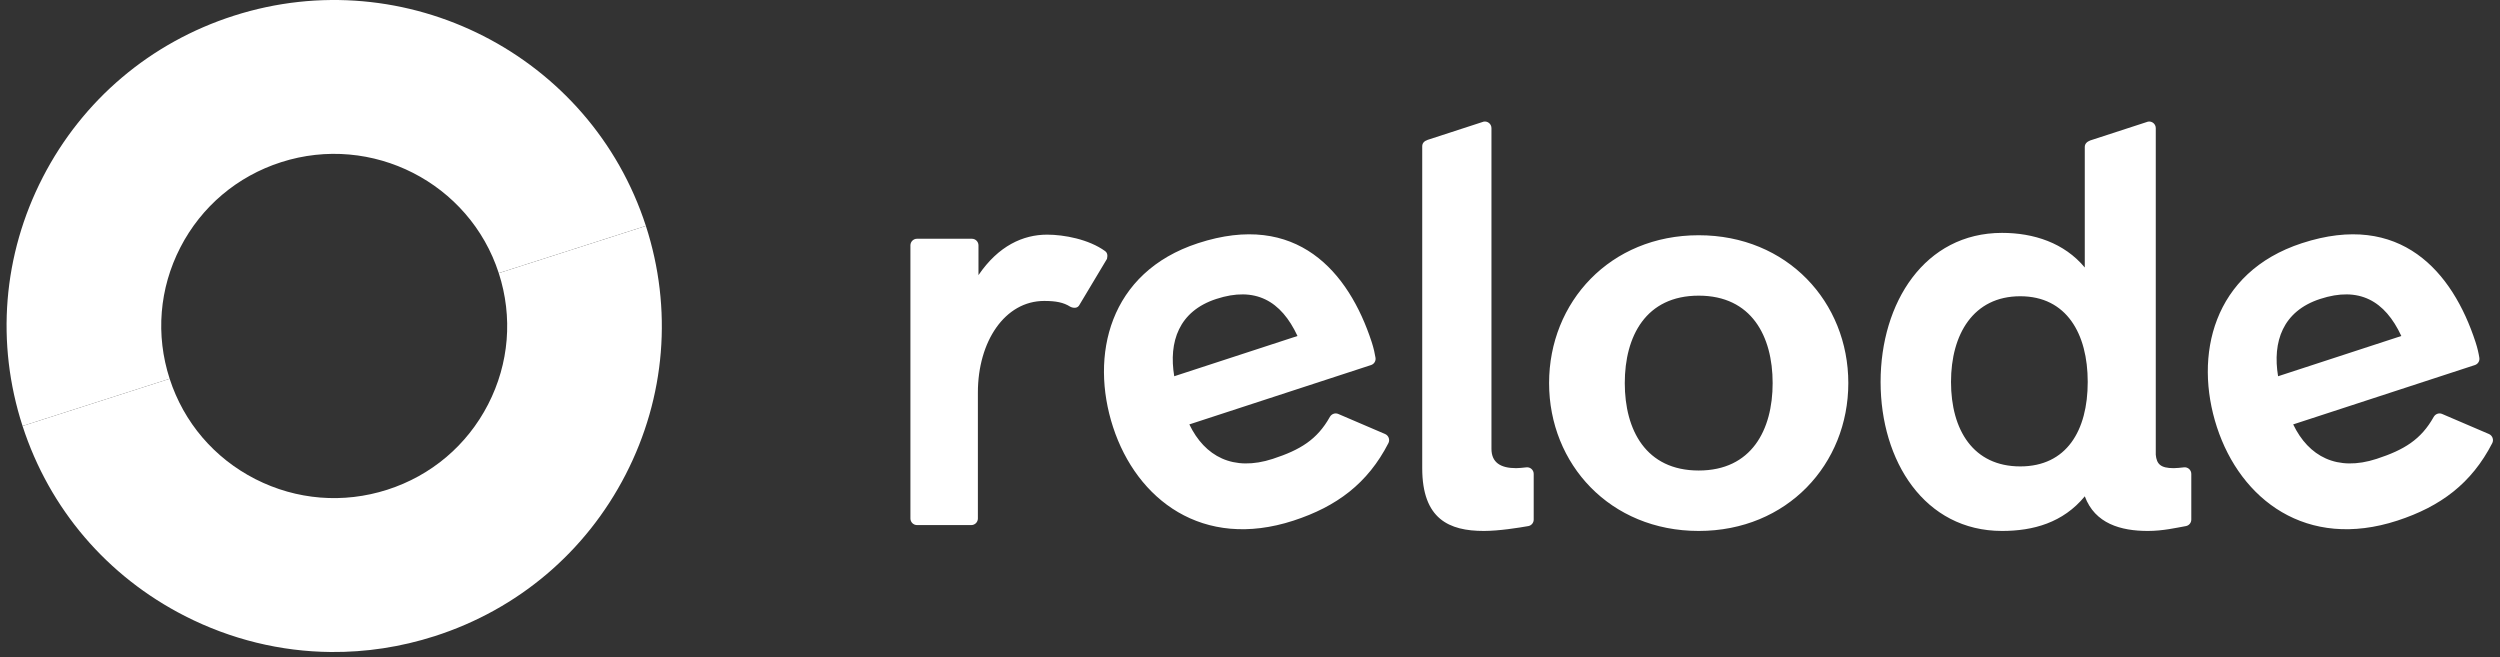 <?xml version="1.0" encoding="utf-8"?>
<svg xmlns="http://www.w3.org/2000/svg" width="156" height="41" viewBox="0 0 156 41" fill="none">
<rect x="0" y="0" width="156" height="41" fill="#333333" stroke="none"/>
<path fill-rule="evenodd" clip-rule="evenodd" d="M20.657 40.685C17.52 40.658 14.411 39.904 11.538 38.439C6.68 35.962 3.082 31.751 1.407 26.581L10.586 23.635C11.471 26.364 13.371 28.588 15.935 29.896C18.501 31.203 21.424 31.439 24.166 30.559C26.909 29.678 29.143 27.788 30.457 25.235C31.771 22.682 32.008 19.773 31.123 17.043L40.303 14.097C41.978 19.267 41.53 24.777 39.041 29.611C36.553 34.446 32.322 38.027 27.127 39.695C25.004 40.376 22.824 40.704 20.657 40.685Z" fill="white"/>
<path fill-rule="evenodd" clip-rule="evenodd" d="M1.407 26.581C-0.268 21.411 0.18 15.902 2.668 11.067C5.157 6.232 9.389 2.651 14.583 0.984C25.307 -2.459 36.844 3.425 40.303 14.097L31.123 17.043C29.297 11.409 23.205 8.302 17.543 10.12C14.801 11 12.566 12.89 11.252 15.443C9.939 17.996 9.702 20.905 10.586 23.635L1.407 26.581Z" fill="white"/>
<path fill-rule="evenodd" clip-rule="evenodd" d="M73.272 23.478L80.964 20.966C79.935 18.76 78.331 17.859 75.895 18.655C73.563 19.416 72.915 21.323 73.272 23.478ZM86.429 27.082C86.647 27.176 86.746 27.438 86.638 27.649C85.344 30.173 83.402 31.609 80.72 32.485C75.047 34.338 70.933 31.175 69.455 26.651C68.001 22.196 69.189 16.993 74.758 15.175C80.919 13.163 84.16 16.956 85.593 21.342C85.723 21.74 85.794 22.085 85.832 22.325C85.864 22.525 85.746 22.717 85.552 22.78L74.215 26.483C75.175 28.48 76.953 29.44 79.423 28.633C81.137 28.073 82.192 27.43 82.981 26.018C83.086 25.831 83.31 25.745 83.507 25.83L86.429 27.082ZM155.309 27.082C155.527 27.176 155.625 27.438 155.518 27.649C154.224 30.173 152.282 31.609 149.6 32.485C143.927 34.338 139.813 31.175 138.335 26.651C136.881 22.196 138.069 16.993 143.638 15.175C149.798 13.163 153.04 16.956 154.472 21.342C154.603 21.74 154.674 22.085 154.711 22.325C154.744 22.525 154.625 22.717 154.432 22.78L143.095 26.483C144.055 28.48 145.832 29.44 148.303 28.633C150.016 28.073 151.071 27.43 151.861 26.018C151.966 25.831 152.19 25.745 152.387 25.83L155.309 27.082ZM94.605 29.213C94.762 29.213 95.02 29.188 95.247 29.162C95.49 29.134 95.703 29.326 95.703 29.571V32.422C95.703 32.623 95.562 32.793 95.365 32.828C94.776 32.932 93.535 33.131 92.591 33.131C90.431 33.131 88.747 32.399 88.747 29.213V9.132C88.747 8.933 88.864 8.807 89.086 8.727L92.583 7.589C92.835 7.544 93.067 7.738 93.067 7.995V28.005C93.067 28.847 93.617 29.213 94.605 29.213ZM115.335 23.904C115.335 28.957 111.527 33.131 105.999 33.131C100.47 33.131 96.663 28.957 96.663 23.904C96.663 18.852 100.47 14.679 105.999 14.679C111.527 14.679 115.335 18.852 115.335 23.904ZM142.152 23.478L149.843 20.966C148.815 18.76 147.211 17.859 144.775 18.655C142.443 19.416 141.794 21.323 142.152 23.478ZM136.28 29.162C136.524 29.134 136.737 29.326 136.737 29.572V32.422C136.737 32.622 136.595 32.793 136.399 32.828C135.81 32.932 134.97 33.131 134.026 33.131C132.342 33.131 130.724 32.679 130.092 30.971L130.09 30.971C128.736 32.619 126.868 33.131 124.928 33.131C120.095 33.131 117.349 28.774 117.349 23.831C117.349 18.889 120.095 14.532 124.928 14.532C126.905 14.532 128.809 15.154 130.09 16.692V9.17C130.09 8.97 130.229 8.841 130.429 8.764L134.035 7.59C134.288 7.544 134.52 7.739 134.52 7.996V28.377C134.576 28.953 134.813 29.213 135.639 29.213C135.796 29.213 136.054 29.188 136.28 29.162ZM67.331 19.068C67.175 19.303 66.843 19.175 66.787 19.14C66.355 18.865 65.871 18.779 65.157 18.779C62.705 18.779 61.02 21.305 61.02 24.491V32.353C61.02 32.58 60.836 32.765 60.608 32.765H57.222C56.994 32.765 56.81 32.58 56.81 32.353V15.31C56.81 15.083 56.994 14.898 57.222 14.898H60.645C60.873 14.898 61.057 15.083 61.057 15.31V17.168C62.302 15.337 63.839 14.642 65.34 14.642C66.395 14.642 67.939 14.929 68.963 15.671C69.19 15.836 69.065 16.155 69.074 16.156L67.331 19.068ZM110.613 23.904C110.613 20.976 109.294 18.449 105.999 18.449C102.704 18.449 101.386 20.976 101.386 23.904C101.386 26.834 102.704 29.36 105.999 29.36C109.294 29.36 110.613 26.834 110.613 23.904ZM126.063 29.104C128.956 29.104 130.274 26.87 130.274 23.831C130.274 20.829 128.956 18.486 126.063 18.486C123.134 18.486 121.743 20.866 121.743 23.831C121.743 26.834 123.134 29.104 126.063 29.104Z" fill="white"/>
</svg>